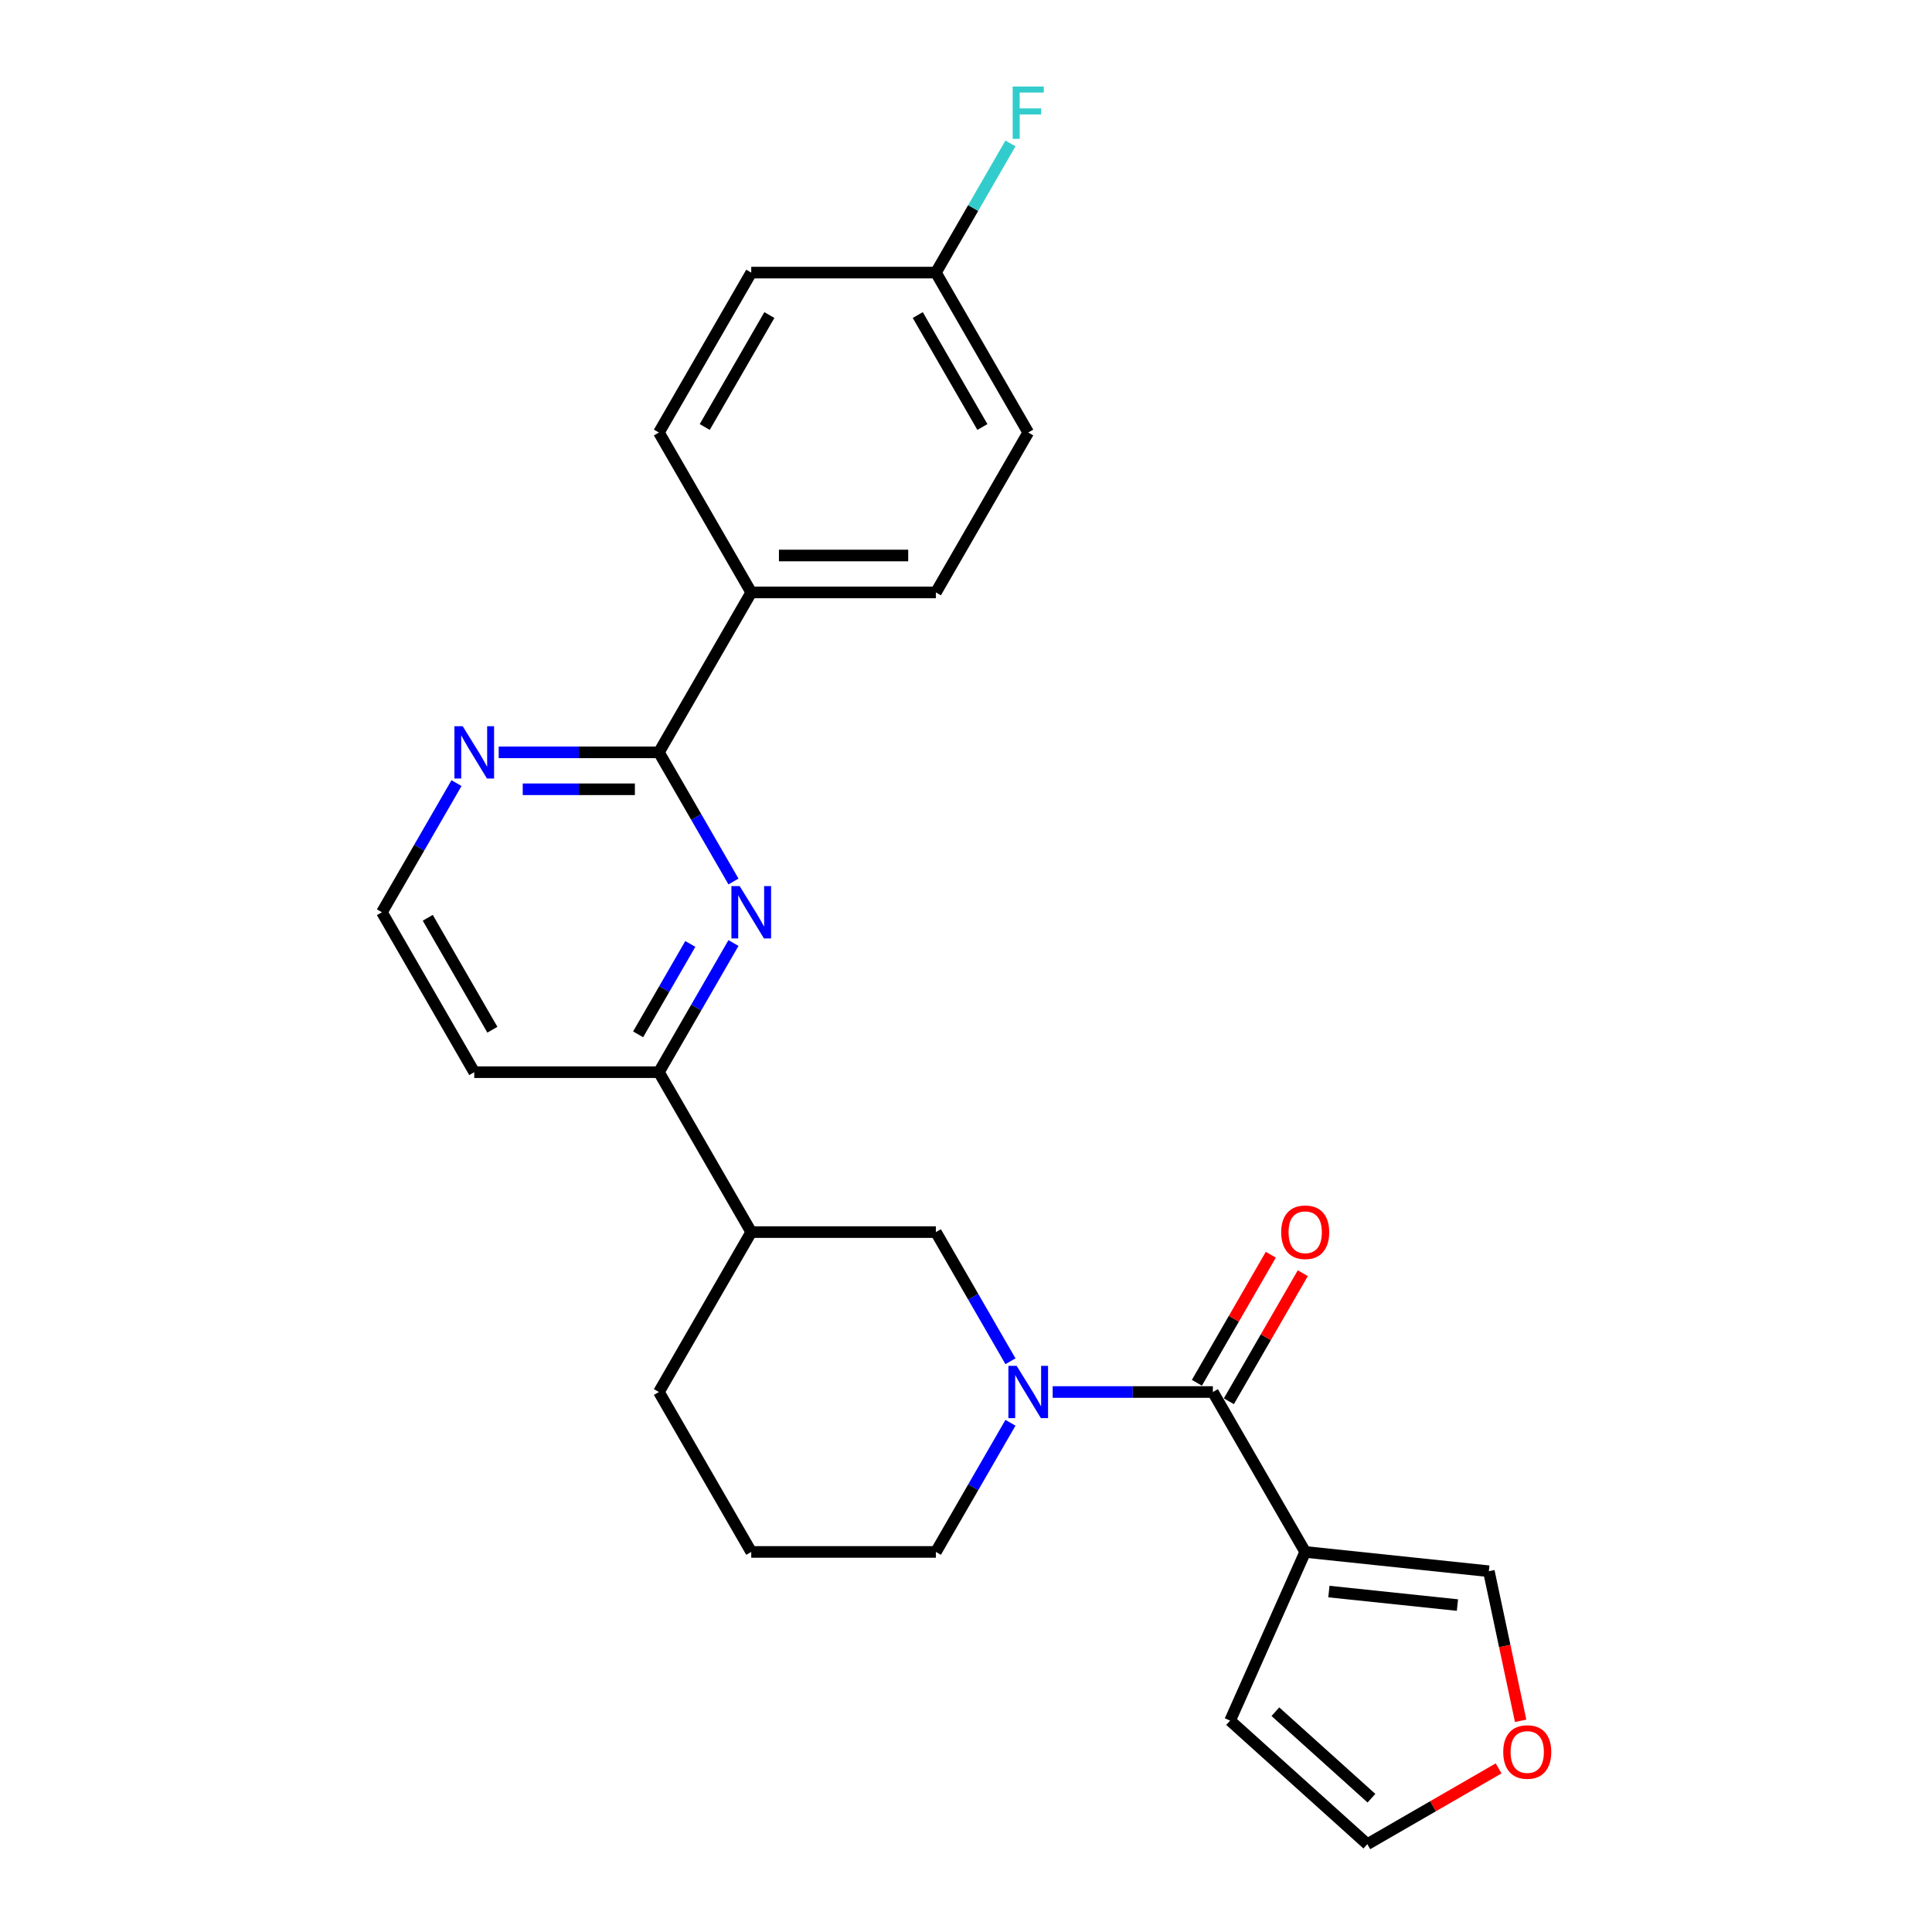 <?xml version='1.0' encoding='iso-8859-1'?>
<svg version='1.1' baseProfile='full'
              xmlns='http://www.w3.org/2000/svg'
                      xmlns:rdkit='http://www.rdkit.org/xml'
                      xmlns:xlink='http://www.w3.org/1999/xlink'
                  xml:space='preserve'
width='1000px' height='1000px' viewBox='0 0 1000 1000'>
<!-- END OF HEADER -->
<rect style='opacity:1.0;fill:#FFFFFF;stroke:none' width='1000' height='1000' x='0' y='0'> </rect>
<path class='bond-0' d='M 544.861,720.505 L 586.323,720.505' style='fill:none;fill-rule:evenodd;stroke:#0000FF;stroke-width:6px;stroke-linecap:butt;stroke-linejoin:miter;stroke-opacity:1' />
<path class='bond-0' d='M 586.323,720.505 L 627.784,720.505' style='fill:none;fill-rule:evenodd;stroke:#000000;stroke-width:6px;stroke-linecap:butt;stroke-linejoin:miter;stroke-opacity:1' />
<path class='bond-5' d='M 523.013,704.582 L 503.716,671.157' style='fill:none;fill-rule:evenodd;stroke:#0000FF;stroke-width:6px;stroke-linecap:butt;stroke-linejoin:miter;stroke-opacity:1' />
<path class='bond-5' d='M 503.716,671.157 L 484.418,637.732' style='fill:none;fill-rule:evenodd;stroke:#000000;stroke-width:6px;stroke-linecap:butt;stroke-linejoin:miter;stroke-opacity:1' />
<path class='bond-17' d='M 523.013,736.428 L 503.716,769.853' style='fill:none;fill-rule:evenodd;stroke:#0000FF;stroke-width:6px;stroke-linecap:butt;stroke-linejoin:miter;stroke-opacity:1' />
<path class='bond-17' d='M 503.716,769.853 L 484.418,803.277' style='fill:none;fill-rule:evenodd;stroke:#000000;stroke-width:6px;stroke-linecap:butt;stroke-linejoin:miter;stroke-opacity:1' />
<path class='bond-1' d='M 627.784,720.505 L 675.573,803.277' style='fill:none;fill-rule:evenodd;stroke:#000000;stroke-width:6px;stroke-linecap:butt;stroke-linejoin:miter;stroke-opacity:1' />
<path class='bond-12' d='M 636.061,725.284 L 655.194,692.146' style='fill:none;fill-rule:evenodd;stroke:#000000;stroke-width:6px;stroke-linecap:butt;stroke-linejoin:miter;stroke-opacity:1' />
<path class='bond-12' d='M 655.194,692.146 L 674.326,659.008' style='fill:none;fill-rule:evenodd;stroke:#FF0000;stroke-width:6px;stroke-linecap:butt;stroke-linejoin:miter;stroke-opacity:1' />
<path class='bond-12' d='M 619.507,715.726 L 638.639,682.588' style='fill:none;fill-rule:evenodd;stroke:#000000;stroke-width:6px;stroke-linecap:butt;stroke-linejoin:miter;stroke-opacity:1' />
<path class='bond-12' d='M 638.639,682.588 L 657.771,649.45' style='fill:none;fill-rule:evenodd;stroke:#FF0000;stroke-width:6px;stroke-linecap:butt;stroke-linejoin:miter;stroke-opacity:1' />
<path class='bond-8' d='M 675.573,803.277 L 770.627,813.268' style='fill:none;fill-rule:evenodd;stroke:#000000;stroke-width:6px;stroke-linecap:butt;stroke-linejoin:miter;stroke-opacity:1' />
<path class='bond-8' d='M 687.833,823.787 L 754.371,830.78' style='fill:none;fill-rule:evenodd;stroke:#000000;stroke-width:6px;stroke-linecap:butt;stroke-linejoin:miter;stroke-opacity:1' />
<path class='bond-10' d='M 675.573,803.277 L 636.698,890.592' style='fill:none;fill-rule:evenodd;stroke:#000000;stroke-width:6px;stroke-linecap:butt;stroke-linejoin:miter;stroke-opacity:1' />
<path class='bond-2' d='M 379.647,488.11 L 360.35,521.535' style='fill:none;fill-rule:evenodd;stroke:#0000FF;stroke-width:6px;stroke-linecap:butt;stroke-linejoin:miter;stroke-opacity:1' />
<path class='bond-2' d='M 360.35,521.535 L 341.052,554.96' style='fill:none;fill-rule:evenodd;stroke:#000000;stroke-width:6px;stroke-linecap:butt;stroke-linejoin:miter;stroke-opacity:1' />
<path class='bond-2' d='M 357.303,488.58 L 343.795,511.977' style='fill:none;fill-rule:evenodd;stroke:#0000FF;stroke-width:6px;stroke-linecap:butt;stroke-linejoin:miter;stroke-opacity:1' />
<path class='bond-2' d='M 343.795,511.977 L 330.287,535.375' style='fill:none;fill-rule:evenodd;stroke:#000000;stroke-width:6px;stroke-linecap:butt;stroke-linejoin:miter;stroke-opacity:1' />
<path class='bond-3' d='M 379.647,456.264 L 360.35,422.839' style='fill:none;fill-rule:evenodd;stroke:#0000FF;stroke-width:6px;stroke-linecap:butt;stroke-linejoin:miter;stroke-opacity:1' />
<path class='bond-3' d='M 360.35,422.839 L 341.052,389.415' style='fill:none;fill-rule:evenodd;stroke:#000000;stroke-width:6px;stroke-linecap:butt;stroke-linejoin:miter;stroke-opacity:1' />
<path class='bond-9' d='M 341.052,389.415 L 388.841,306.642' style='fill:none;fill-rule:evenodd;stroke:#000000;stroke-width:6px;stroke-linecap:butt;stroke-linejoin:miter;stroke-opacity:1' />
<path class='bond-27' d='M 341.052,389.415 L 299.59,389.415' style='fill:none;fill-rule:evenodd;stroke:#000000;stroke-width:6px;stroke-linecap:butt;stroke-linejoin:miter;stroke-opacity:1' />
<path class='bond-27' d='M 299.59,389.415 L 258.129,389.415' style='fill:none;fill-rule:evenodd;stroke:#0000FF;stroke-width:6px;stroke-linecap:butt;stroke-linejoin:miter;stroke-opacity:1' />
<path class='bond-27' d='M 328.613,408.53 L 299.59,408.53' style='fill:none;fill-rule:evenodd;stroke:#000000;stroke-width:6px;stroke-linecap:butt;stroke-linejoin:miter;stroke-opacity:1' />
<path class='bond-27' d='M 299.59,408.53 L 270.567,408.53' style='fill:none;fill-rule:evenodd;stroke:#0000FF;stroke-width:6px;stroke-linecap:butt;stroke-linejoin:miter;stroke-opacity:1' />
<path class='bond-4' d='M 341.052,554.96 L 388.841,637.732' style='fill:none;fill-rule:evenodd;stroke:#000000;stroke-width:6px;stroke-linecap:butt;stroke-linejoin:miter;stroke-opacity:1' />
<path class='bond-16' d='M 341.052,554.96 L 245.474,554.96' style='fill:none;fill-rule:evenodd;stroke:#000000;stroke-width:6px;stroke-linecap:butt;stroke-linejoin:miter;stroke-opacity:1' />
<path class='bond-6' d='M 484.418,637.732 L 388.841,637.732' style='fill:none;fill-rule:evenodd;stroke:#000000;stroke-width:6px;stroke-linecap:butt;stroke-linejoin:miter;stroke-opacity:1' />
<path class='bond-25' d='M 388.841,637.732 L 341.052,720.505' style='fill:none;fill-rule:evenodd;stroke:#000000;stroke-width:6px;stroke-linecap:butt;stroke-linejoin:miter;stroke-opacity:1' />
<path class='bond-7' d='M 236.281,405.338 L 216.983,438.763' style='fill:none;fill-rule:evenodd;stroke:#0000FF;stroke-width:6px;stroke-linecap:butt;stroke-linejoin:miter;stroke-opacity:1' />
<path class='bond-7' d='M 216.983,438.763 L 197.686,472.187' style='fill:none;fill-rule:evenodd;stroke:#000000;stroke-width:6px;stroke-linecap:butt;stroke-linejoin:miter;stroke-opacity:1' />
<path class='bond-11' d='M 770.627,813.268 L 778.854,851.974' style='fill:none;fill-rule:evenodd;stroke:#000000;stroke-width:6px;stroke-linecap:butt;stroke-linejoin:miter;stroke-opacity:1' />
<path class='bond-11' d='M 778.854,851.974 L 787.081,890.681' style='fill:none;fill-rule:evenodd;stroke:#FF0000;stroke-width:6px;stroke-linecap:butt;stroke-linejoin:miter;stroke-opacity:1' />
<path class='bond-14' d='M 388.841,306.642 L 484.418,306.642' style='fill:none;fill-rule:evenodd;stroke:#000000;stroke-width:6px;stroke-linecap:butt;stroke-linejoin:miter;stroke-opacity:1' />
<path class='bond-14' d='M 403.177,287.527 L 470.081,287.527' style='fill:none;fill-rule:evenodd;stroke:#000000;stroke-width:6px;stroke-linecap:butt;stroke-linejoin:miter;stroke-opacity:1' />
<path class='bond-15' d='M 388.841,306.642 L 341.052,223.87' style='fill:none;fill-rule:evenodd;stroke:#000000;stroke-width:6px;stroke-linecap:butt;stroke-linejoin:miter;stroke-opacity:1' />
<path class='bond-13' d='M 636.698,890.592 L 707.726,954.545' style='fill:none;fill-rule:evenodd;stroke:#000000;stroke-width:6px;stroke-linecap:butt;stroke-linejoin:miter;stroke-opacity:1' />
<path class='bond-13' d='M 660.143,885.979 L 709.863,930.747' style='fill:none;fill-rule:evenodd;stroke:#000000;stroke-width:6px;stroke-linecap:butt;stroke-linejoin:miter;stroke-opacity:1' />
<path class='bond-26' d='M 775.684,915.31 L 741.705,934.928' style='fill:none;fill-rule:evenodd;stroke:#FF0000;stroke-width:6px;stroke-linecap:butt;stroke-linejoin:miter;stroke-opacity:1' />
<path class='bond-26' d='M 741.705,934.928 L 707.726,954.545' style='fill:none;fill-rule:evenodd;stroke:#000000;stroke-width:6px;stroke-linecap:butt;stroke-linejoin:miter;stroke-opacity:1' />
<path class='bond-21' d='M 484.418,306.642 L 532.207,223.87' style='fill:none;fill-rule:evenodd;stroke:#000000;stroke-width:6px;stroke-linecap:butt;stroke-linejoin:miter;stroke-opacity:1' />
<path class='bond-20' d='M 341.052,223.87 L 388.841,141.097' style='fill:none;fill-rule:evenodd;stroke:#000000;stroke-width:6px;stroke-linecap:butt;stroke-linejoin:miter;stroke-opacity:1' />
<path class='bond-20' d='M 364.775,221.012 L 398.227,163.071' style='fill:none;fill-rule:evenodd;stroke:#000000;stroke-width:6px;stroke-linecap:butt;stroke-linejoin:miter;stroke-opacity:1' />
<path class='bond-18' d='M 245.474,554.96 L 197.686,472.187' style='fill:none;fill-rule:evenodd;stroke:#000000;stroke-width:6px;stroke-linecap:butt;stroke-linejoin:miter;stroke-opacity:1' />
<path class='bond-18' d='M 254.861,532.986 L 221.408,475.045' style='fill:none;fill-rule:evenodd;stroke:#000000;stroke-width:6px;stroke-linecap:butt;stroke-linejoin:miter;stroke-opacity:1' />
<path class='bond-24' d='M 484.418,803.277 L 388.841,803.277' style='fill:none;fill-rule:evenodd;stroke:#000000;stroke-width:6px;stroke-linecap:butt;stroke-linejoin:miter;stroke-opacity:1' />
<path class='bond-19' d='M 484.418,141.097 L 388.841,141.097' style='fill:none;fill-rule:evenodd;stroke:#000000;stroke-width:6px;stroke-linecap:butt;stroke-linejoin:miter;stroke-opacity:1' />
<path class='bond-22' d='M 484.418,141.097 L 503.716,107.673' style='fill:none;fill-rule:evenodd;stroke:#000000;stroke-width:6px;stroke-linecap:butt;stroke-linejoin:miter;stroke-opacity:1' />
<path class='bond-22' d='M 503.716,107.673 L 523.013,74.248' style='fill:none;fill-rule:evenodd;stroke:#33CCCC;stroke-width:6px;stroke-linecap:butt;stroke-linejoin:miter;stroke-opacity:1' />
<path class='bond-28' d='M 484.418,141.097 L 532.207,223.87' style='fill:none;fill-rule:evenodd;stroke:#000000;stroke-width:6px;stroke-linecap:butt;stroke-linejoin:miter;stroke-opacity:1' />
<path class='bond-28' d='M 475.032,163.071 L 508.484,221.012' style='fill:none;fill-rule:evenodd;stroke:#000000;stroke-width:6px;stroke-linecap:butt;stroke-linejoin:miter;stroke-opacity:1' />
<path class='bond-23' d='M 341.052,720.505 L 388.841,803.277' style='fill:none;fill-rule:evenodd;stroke:#000000;stroke-width:6px;stroke-linecap:butt;stroke-linejoin:miter;stroke-opacity:1' />
<path  class='atom-0' d='M 526.224 706.971
L 535.093 721.308
Q 535.973 722.722, 537.387 725.284
Q 538.802 727.845, 538.878 727.998
L 538.878 706.971
L 542.472 706.971
L 542.472 734.039
L 538.763 734.039
L 529.244 718.364
Q 528.135 716.529, 526.95 714.426
Q 525.803 712.323, 525.459 711.673
L 525.459 734.039
L 521.942 734.039
L 521.942 706.971
L 526.224 706.971
' fill='#0000FF'/>
<path  class='atom-3' d='M 382.857 458.653
L 391.727 472.99
Q 392.606 474.405, 394.021 476.966
Q 395.435 479.528, 395.512 479.681
L 395.512 458.653
L 399.106 458.653
L 399.106 485.721
L 395.397 485.721
L 385.878 470.046
Q 384.769 468.211, 383.584 466.109
Q 382.437 464.006, 382.093 463.356
L 382.093 485.721
L 378.576 485.721
L 378.576 458.653
L 382.857 458.653
' fill='#0000FF'/>
<path  class='atom-8' d='M 239.491 375.881
L 248.361 390.218
Q 249.24 391.632, 250.655 394.194
Q 252.069 396.755, 252.146 396.908
L 252.146 375.881
L 255.739 375.881
L 255.739 402.949
L 252.031 402.949
L 242.511 387.274
Q 241.403 385.439, 240.218 383.336
Q 239.071 381.233, 238.727 380.583
L 238.727 402.949
L 235.209 402.949
L 235.209 375.881
L 239.491 375.881
' fill='#0000FF'/>
<path  class='atom-12' d='M 778.073 906.833
Q 778.073 900.334, 781.285 896.702
Q 784.496 893.07, 790.498 893.07
Q 796.501 893.07, 799.712 896.702
Q 802.924 900.334, 802.924 906.833
Q 802.924 913.409, 799.674 917.156
Q 796.424 920.864, 790.498 920.864
Q 784.534 920.864, 781.285 917.156
Q 778.073 913.447, 778.073 906.833
M 790.498 917.805
Q 794.627 917.805, 796.845 915.053
Q 799.1 912.262, 799.1 906.833
Q 799.1 901.519, 796.845 898.843
Q 794.627 896.129, 790.498 896.129
Q 786.37 896.129, 784.114 898.805
Q 781.897 901.481, 781.897 906.833
Q 781.897 912.3, 784.114 915.053
Q 786.37 917.805, 790.498 917.805
' fill='#FF0000'/>
<path  class='atom-13' d='M 663.148 637.809
Q 663.148 631.309, 666.359 627.678
Q 669.571 624.046, 675.573 624.046
Q 681.575 624.046, 684.787 627.678
Q 687.998 631.309, 687.998 637.809
Q 687.998 644.384, 684.748 648.131
Q 681.499 651.84, 675.573 651.84
Q 669.609 651.84, 666.359 648.131
Q 663.148 644.423, 663.148 637.809
M 675.573 648.781
Q 679.702 648.781, 681.919 646.028
Q 684.175 643.238, 684.175 637.809
Q 684.175 632.495, 681.919 629.818
Q 679.702 627.104, 675.573 627.104
Q 671.444 627.104, 669.188 629.78
Q 666.971 632.456, 666.971 637.809
Q 666.971 643.276, 669.188 646.028
Q 671.444 648.781, 675.573 648.781
' fill='#FF0000'/>
<path  class='atom-23' d='M 524.159 44.791
L 540.254 44.791
L 540.254 47.888
L 527.791 47.888
L 527.791 56.107
L 538.878 56.107
L 538.878 59.242
L 527.791 59.242
L 527.791 71.859
L 524.159 71.859
L 524.159 44.791
' fill='#33CCCC'/>
</svg>

